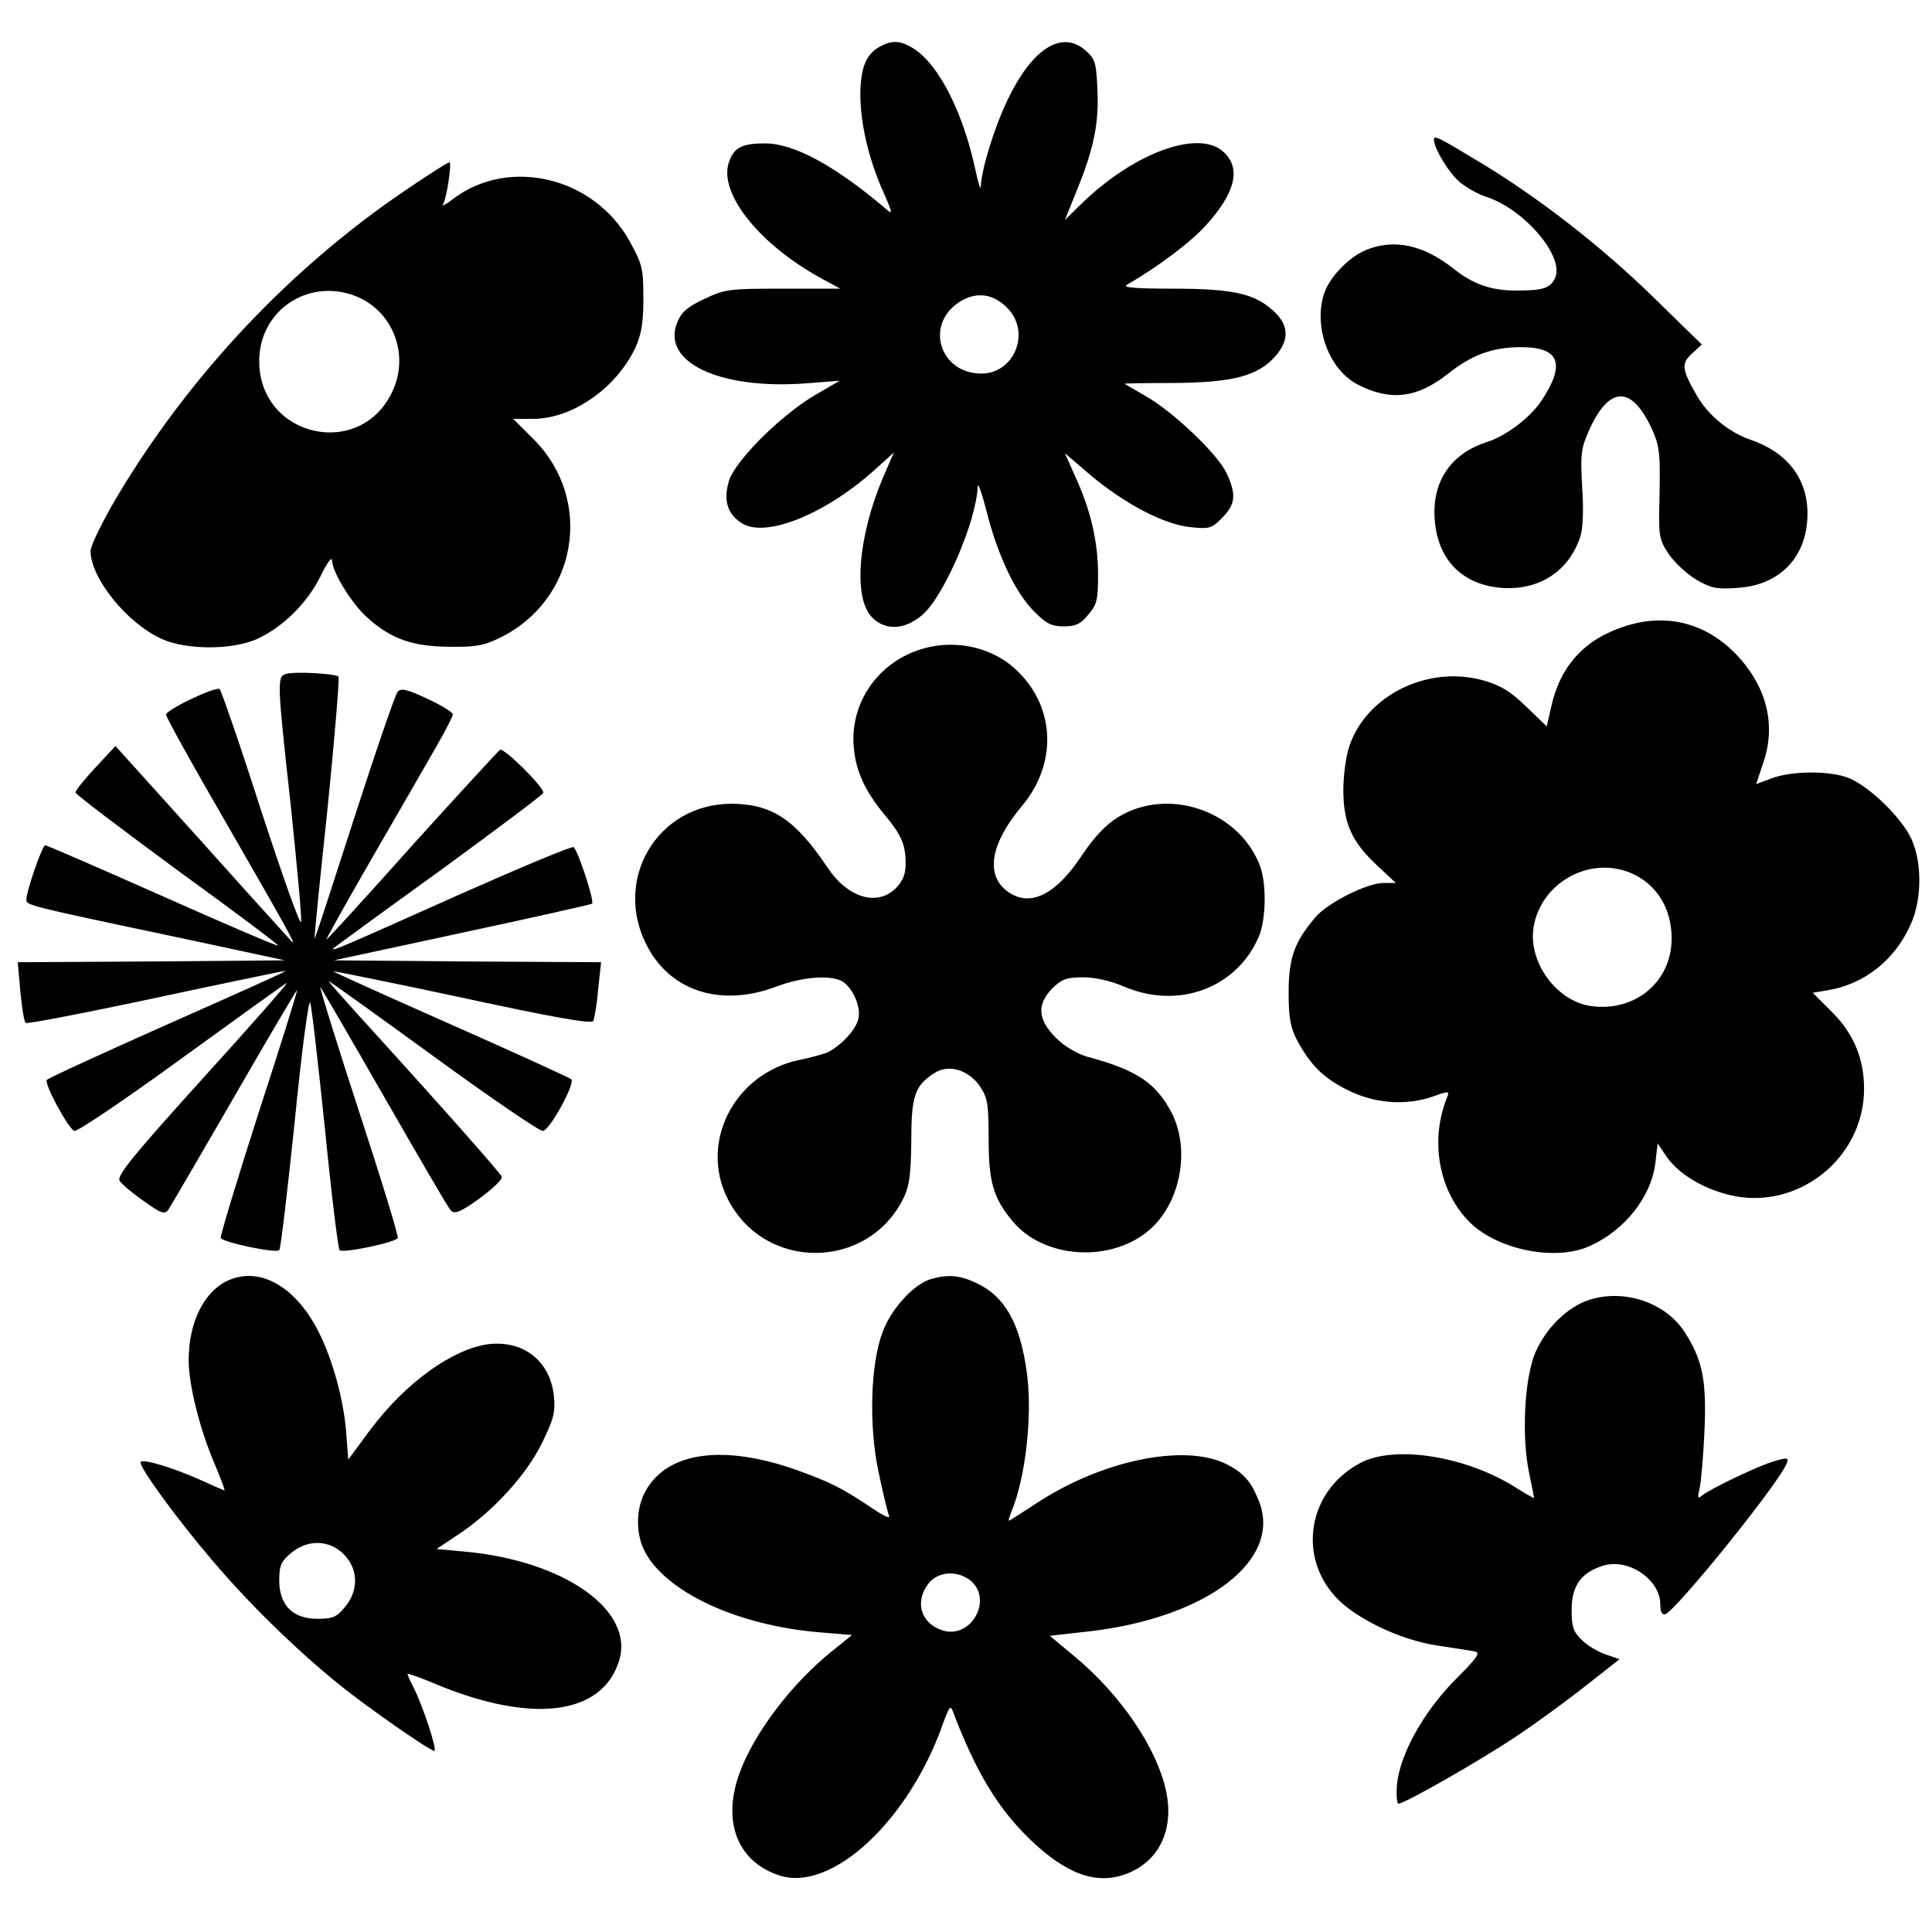 <svg version="1" xmlns="http://www.w3.org/2000/svg" width="682.667" height="682.667" viewBox="0 0 512 512"><path d="M233.1 12.4c-3.6 2-5 5.5-5.1 12.5 0 7.8 2.2 17.3 6.1 26 2.2 4.9 2.5 6.1 1.2 4.9C221.6 44.1 210.6 38 202.7 38c-6 0-8.2 1.1-9.5 4.9-2.9 8.2 7.9 21.8 24.5 30.9l5 2.7h-15.1c-14.3 0-15.4.1-20.9 2.7-4.5 2.1-6.1 3.5-7.2 6.2-4.4 10.5 11.1 17.9 34 16.2l9-.7-6.5 3.8c-9.2 5.4-21.5 17.7-22.9 23-1.4 5-.3 8.5 3.4 10.9 6.4 4.2 22.8-2.5 36.2-14.9l4.2-3.8-3 6.9c-6.5 15.5-7.8 31.5-2.9 36.7 3.5 3.7 8.8 3.5 13.5-.6 5.8-5.1 14.3-25 14.6-34 0-1.3 1.1 1.7 2.4 6.8 3 11.7 7.6 21.4 12.6 26.4 3.2 3.2 4.6 3.9 7.8 3.9s4.4-.6 6.5-3.1c2.3-2.7 2.6-3.9 2.6-10.6 0-8.6-1.9-17-6-25.9l-2.8-6.3 6.9 5.9c9.1 7.6 19.4 13 26.4 13.7 5 .5 5.6.4 8.4-2.5 3.5-3.5 3.8-6.1 1.2-11.7-2.2-5-14.3-16.5-21.6-20.6-3-1.7-5.5-3.2-5.5-3.2 0-.1 5.7-.2 12.8-.2 15.8-.1 22.5-1.8 27.2-7.1 3.9-4.5 3.6-8.6-1.1-12.5-4.8-4.2-10.8-5.4-26.2-5.4-9.7 0-13.3-.3-12.1-1 8-4.6 17.1-11.4 21-15.8 7.7-8.5 9.3-14.9 4.9-19.2-6.3-6.4-23.5-.4-37.7 13.3l-4.6 4.5 3.4-8.4c4.4-11 5.7-17.5 5.2-26.7-.3-6.7-.6-7.6-3.2-9.9-6.3-5.4-14.1-.4-20.6 13.2-3.5 7.3-6.9 18.3-7.1 23.1 0 1-.7-1.2-1.5-5-3.2-14.7-9.4-27-15.8-31.4-3.7-2.5-6.1-2.7-9.5-.8zM267.3 82c5.8 6.4 1.4 16.9-7.1 17-11 .1-15.2-12.7-6.2-18.8 4.6-3.1 9.4-2.5 13.3 1.8zM380 37c0 2.3 4 8.9 6.9 11.3 1.7 1.4 4.7 3.1 6.8 3.8 10.4 3.3 21.3 16.3 18.3 21.8-1.3 2.5-3.2 3.1-10.1 3.1-6.7 0-11.4-1.6-16.7-5.8-8.1-6.4-15.9-8-23.3-4.9-4.5 1.9-9.6 7.2-11 11.5-2.9 8.8 1.3 20.2 8.9 24.1 8.7 4.5 15.8 3.6 24-2.9 6.3-5 11.8-7 19.3-7 10.2 0 11.9 4.4 5.4 14.2-3 4.5-9.2 9.2-14.3 10.9-9.6 3-14.7 10.4-14 20.4.7 10.8 7.3 17.5 17.8 18.3 9.9.7 17.8-4.4 20.8-13.6.7-2 .9-7 .5-13-.5-8.7-.3-10.3 1.6-14.7 5.5-12.5 11.6-12.6 17.1-.3 1.8 4.1 2 6.4 1.8 16.6-.3 11.4-.2 12 2.4 16 1.5 2.2 4.8 5.3 7.3 6.8 4 2.3 5.4 2.6 10.9 2.2 11.4-.7 18.6-8.3 18.6-19.7 0-9.3-5.4-16.3-15.2-19.6-5.7-2-11.2-6.5-14.2-11.8-3.9-6.8-4.1-8.4-1.2-11l2.6-2.4-12.8-12.5c-13.2-12.9-29.2-25.5-44.7-35-12.2-7.4-13.5-8.1-13.5-6.8zM107.5 50.4c-30.6 20.7-57.3 49.1-76.4 81.1-3.9 6.6-7.1 13.1-7.1 14.5 0 7.2 9.6 19.1 18.8 23.3 6.6 3 18.8 3 25.4 0 6.8-3.1 13.4-9.7 16.8-16.7 1.6-3.4 3-5.2 3-4.1 0 3.1 5.4 11.8 9.6 15.4 6.2 5.5 11.8 7.4 21.4 7.5 7.1.1 9.3-.3 13.5-2.4 20.5-10 25-36.5 8.9-52.6L136 111h5.3c10.4 0 22.1-8.2 27.1-18.9 1.6-3.6 2.1-6.5 2.1-13.1 0-7.9-.3-9-3.6-15-9.4-17.1-32-22.5-46.8-11.3-1.9 1.5-3.1 2.1-2.7 1.5 1-1.7 2.4-11.2 1.7-11.2-.4 0-5.6 3.3-11.6 7.4zM93.8 78.3c10.1 3.7 14.8 15.3 10.3 25.2-8.4 18.6-35.6 12.4-35.4-8 .1-13.1 12.7-21.7 25.1-17.2zM432.2 165.5c-11.8 3.3-18.7 10.5-21.2 22.2l-1.1 4.8-5.4-5.2c-4.1-4-6.7-5.6-11.1-6.9-14.7-4.3-31.2 3.7-35.8 17.3-.9 2.6-1.6 7.8-1.6 11.7 0 8.7 2.2 13.7 9 20l4.9 4.6h-3.3c-4.3 0-14.9 5.3-18.1 9.2-5.5 6.5-7 10.7-7 19.8 0 6.8.5 9.3 2.2 12.6 3.6 6.7 7 10.1 13.5 13.3 7.1 3.6 15.6 4.2 22.8 1.6 3.9-1.4 4.2-1.4 3.5.3-4.5 11.1-2.4 24.2 5.4 32.5 7.1 7.7 22.9 11.1 32.2 7 9.5-4.2 16.5-13.1 17.6-22.2l.6-5.1 2.2 3.3c3.1 4.6 9.4 8.5 16.5 10.3 18 4.6 36-9.4 36-28.1 0-7.9-2.8-14.6-8.4-20.2l-5.2-5.2 4.1-.7c9.5-1.6 17.6-7.9 21.8-17.3 3.3-7.1 3.1-18.1-.5-24.2-3.3-5.6-10.7-12.5-15.6-14.6-4.7-2.1-15.4-2.1-20.8 0l-4 1.5 1.9-5.7c3.5-10.2.8-20.5-7.5-29-7.6-7.7-17.4-10.4-27.6-7.6zm.1 65.9c6.7 2.9 10.7 9.3 10.7 17.3 0 11.5-9.7 19.6-21.5 17.9-9.1-1.4-16.5-11.6-15.1-20.8 1.9-11.9 14.9-19.1 25.9-14.4zM240.2 173.6c-9.5 4.7-15 14.5-13.9 24.9.6 6.1 3.1 11.4 8.2 17.5 4.4 5.3 5.5 7.8 5.5 12.9 0 2.8-.7 4.5-2.6 6.5-5 4.9-12.8 2.5-18.1-5.5-8.6-12.8-14.7-16.8-25.4-16.9-19.9 0-31.8 20.5-22.2 38.1 6.3 11.7 19.6 15.8 33.9 10.4 6.9-2.6 14.2-3.2 17.5-1.5 2.8 1.6 5.1 6.7 4.4 9.9-.6 2.9-4.4 7-8 8.9-1.1.5-4.6 1.5-7.7 2.1-17.2 3.6-26.6 21.9-18.9 36.9 9.8 19.2 37.2 18.9 46.6-.4 1.5-3.1 1.9-6.2 2-15 0-11.9.9-14.7 6.1-18 3.7-2.5 9.1-.9 12.1 3.5 2 3 2.3 4.6 2.3 14 0 11.5 1.3 15.7 6.4 21.8 8.9 10.6 28.2 11 37.8.7 7-7.5 8.9-20.3 4.4-29.3-4.2-8.1-9.2-11.5-22.6-15.1-2.7-.8-5.9-2.7-8.2-5-4.8-4.8-5.1-8.8-.9-13.1 2.5-2.4 3.7-2.9 8.1-2.9 3.2 0 7.3.9 11 2.5 14.4 6.1 29.8.3 35.6-13.3 2-4.7 2.1-14.6.1-19.3-5.9-14.3-24.3-20.3-37.3-12.4-3.4 2.1-6.3 5.2-9.5 9.9-7.2 11-14.2 14.3-20.2 9.6-5.6-4.4-4.1-12.6 4.2-22.5 9.2-11 8.8-25.7-1-35.4-7.5-7.6-19.8-9.4-29.7-4.5zM75.8 178.6c-2.4.7-2.4 1.8 1.3 35.3 1.6 15.5 2.9 29.3 2.7 30.4-.2 1.2-4.9-12.1-10.6-29.5-5.6-17.5-10.6-31.9-11-32.2-1.2-.7-14.2 5.5-14.2 6.8 0 .6 7 13.3 15.6 28.1 16 27.8 19.3 33.7 17.7 32-.5-.6-11.3-12.4-23.8-26.4l-22.9-25.4-5.3 5.7c-2.9 3.1-5.3 6.1-5.3 6.6s12.2 9.7 27 20.6c14.9 10.8 26.9 19.8 26.7 20-.2.2-14-5.7-30.6-13.1C26.4 230.1 12.4 224 12 224c-.8 0-5 12.1-5 14.4 0 1.5-.3 1.5 41 10.2l27.5 5.9-35.4.3-35.4.2.7 7.8c.4 4.2 1 8 1.4 8.3.4.3 16-2.7 34.7-6.7 18.7-4 34.1-7.2 34.2-7.1.1.2-14 6.5-31.4 14.2-17.3 7.7-31.7 14.3-31.9 14.7-.7 1.1 5.7 12.9 7.3 13.5.7.3 13.3-8.2 28-18.9 14.8-10.7 27.5-19.9 28.3-20.3.8-.5-9 10.7-21.9 24.9-18.9 20.9-23.2 26.2-22.4 27.5.5.9 3.4 3.3 6.4 5.4 4.6 3.3 5.5 3.6 6.5 2.3.6-.9 8.5-14.4 17.5-30s16.5-28.3 16.6-28.2c.2.2-4.4 14.8-10.2 32.6-5.7 17.8-10.2 32.6-10 33.1.8 1.2 14.7 4.1 15.5 3.2.4-.4 2.2-15.8 4.1-34.1 1.8-18.3 3.7-32.5 4.1-31.5.4 1 2.1 16 3.9 33.3 1.7 17.3 3.5 31.9 3.9 32.3.8.9 14.7-2 15.4-3.2.3-.4-4.4-15.7-10.4-34-6-18.4-10.5-33-10.1-32.5.4.5 8.1 13.7 17.1 29.4 9 15.7 16.8 29.1 17.4 29.7.9 1 2 .7 5.1-1.3 4.8-3.2 8.5-6.5 8.5-7.5 0-.6-15.1-17.7-38.3-43.2-4.3-4.8-7.8-8.7-7.6-8.7.2 0 12.8 9 27.9 20 15.1 11 28.1 19.9 28.9 19.7 1.9-.3 8.6-12.6 7.5-13.7-.5-.4-14.9-7-32.1-14.6-17.2-7.6-31.1-13.9-31-14 .1-.1 15.5 3 34.2 7 23.5 5.1 34.2 7 34.7 6.2.3-.6 1-4.4 1.3-8.3l.8-7.3-35.4-.2-35.4-.3 33.9-7.3c18.7-4 34.2-7.5 34.5-7.7.7-.7-3.8-14.3-4.9-15-.5-.3-13.6 5.2-29.2 12.1-32.9 14.7-35.6 15.9-34.3 14.6.6-.5 13.3-9.8 28.3-20.6 14.9-10.9 27.2-20.1 27.2-20.5 0-1.7-10.6-12.1-11.5-11.4-.6.5-11.1 11.9-23.4 25.5C96.9 237.9 86.7 249 86.5 249c-.2 0 5.3-9.8 12.2-21.8 6.9-11.9 14.5-25.1 16.9-29.3 2.4-4.2 4.4-8 4.4-8.6 0-.5-3-2.4-6.7-4.1-5.3-2.5-7-2.9-7.9-1.9-.6.6-5.8 15.7-11.5 33.4s-10.4 32.1-10.5 32c-.2-.1 1.4-15.6 3.4-34.4 1.9-18.9 3.2-34.6 2.9-35-.9-.8-11.6-1.4-13.9-.7zM61 339.1c-6.7 2.7-11 11-11 21.4 0 6.4 2.9 18.2 6.9 27.5 1.6 3.8 2.8 7 2.6 7-.1 0-3.1-1.3-6.6-2.9-7-3.1-14.8-5.5-15.6-4.7-.9.8 9.6 15.2 19.2 26.4 9.7 11.4 21.7 23.1 33.1 32.4 7.4 6 24.3 17.8 25.5 17.8.9 0-3.1-12.1-5.5-16.8-.9-1.7-1.6-3.3-1.6-3.6 0-.2 3.2.9 7 2.5 25.9 10.9 44.7 8.5 49.1-6.1 4-13.3-14.6-26.4-40.9-28.8l-7.5-.7 5.7-3.8c9.2-6.1 18-15.7 22.2-24.2 3.1-6.4 3.6-8.1 3.2-12.4-.9-9.3-7.9-14.9-17.2-13.9-9.5 1.2-21.9 10-31.4 22.6l-5.9 8-.6-7.7c-.7-8.3-3.6-19-7.3-26.2-5.9-11.7-15.1-17.1-23.4-13.8zm30.1 72.8c3.9 3.9 4 9.6.3 14-2.2 2.7-3.3 3.1-7.3 3.1-6.5 0-10.1-3.6-10.1-10.2 0-3.9.5-5 3.1-7.2 4.4-3.7 10.1-3.6 14 .3zM246.6 339c-4.5 1.4-10.4 7.8-12.7 14-3.2 8.4-3.7 24.7-1.1 37 1.1 5.2 2.3 10.3 2.7 11.4.6 1.3-.8.7-5.1-2.2-7.4-4.9-10.1-6.3-19.2-9.6-19.4-6.9-34.3-4.9-40.1 5.5-2.5 4.4-2.7 10.8-.5 15.5 5.3 11.1 24.6 20.2 46.8 22l8.4.7-4.6 3.7c-11.3 8.9-21.6 22.5-25.4 33.4-4.4 12.7-.2 23 10.7 26.6 13.9 4.6 34.5-14.6 43.5-40.5 1.5-4.1 1.9-4.7 2.5-3 6.1 16 11.8 25.5 20.2 33.7 9.8 9.5 17.8 12.4 25.8 9.4 8.6-3.3 12.6-11.5 10.6-21.6-2.3-11.4-11.9-25.7-24.3-36l-6.6-5.5 10.7-1.2c31.3-3.7 51.2-19.1 44.6-34.8-2-5-4.1-7.3-8.5-9.5-11.2-5.6-33.5-.9-50.8 10.7-3.6 2.3-6.6 4.3-6.8 4.3-.2 0 .1-1 .6-2.3 3.8-9 5.7-25.9 4.1-37.1-1.8-13.1-5.9-20.2-13.6-23.7-4.3-2-7.4-2.2-11.9-.9zm10.1 79.5c7 4.9.6 16.5-7.4 13.4-5.4-2-6.9-7.6-3.2-12.3 2.4-3 7.1-3.5 10.6-1.1zM421.1 344.5c-5.6 1.8-11.4 7.4-14.2 13.9-2.9 6.7-3.7 22.1-1.7 31.8.8 3.8 1.4 6.8 1.3 6.8-.2 0-2.8-1.5-5.8-3.4-13.2-7.9-31.3-10.6-40.2-5.9-14.9 7.9-17 27.2-4.1 37.8 6.2 5 16 9.3 24.6 10.6 4.1.6 8.5 1.3 9.6 1.5 1.9.3 1.2 1.4-5.1 7.7-8.4 8.6-14.5 19.6-15.3 27.7-.2 2.7 0 5 .4 5 1.6 0 22-11.6 31.6-18.1 5.1-3.4 13.3-9.4 18.1-13.2l8.9-7-3.8-1.3c-2-.7-4.9-2.4-6.3-3.9-2.2-2.1-2.6-3.5-2.6-7.9 0-6.3 2.5-9.8 8.1-11.6 6.7-2.3 15.4 3.5 15.4 10.2 0 1.9.4 2.8 1.3 2.6 3-1.1 30.2-34.8 32.2-40 .6-1.5.2-1.6-3.2-.6-4 1.1-16.8 7.2-19.2 9.1-1.2 1-1.3.7-.7-1.8.4-1.7 1-8.5 1.3-15.2.6-13.6-.5-19-5.4-26.5-5.1-7.7-16-11.3-25.2-8.3z"/></svg>